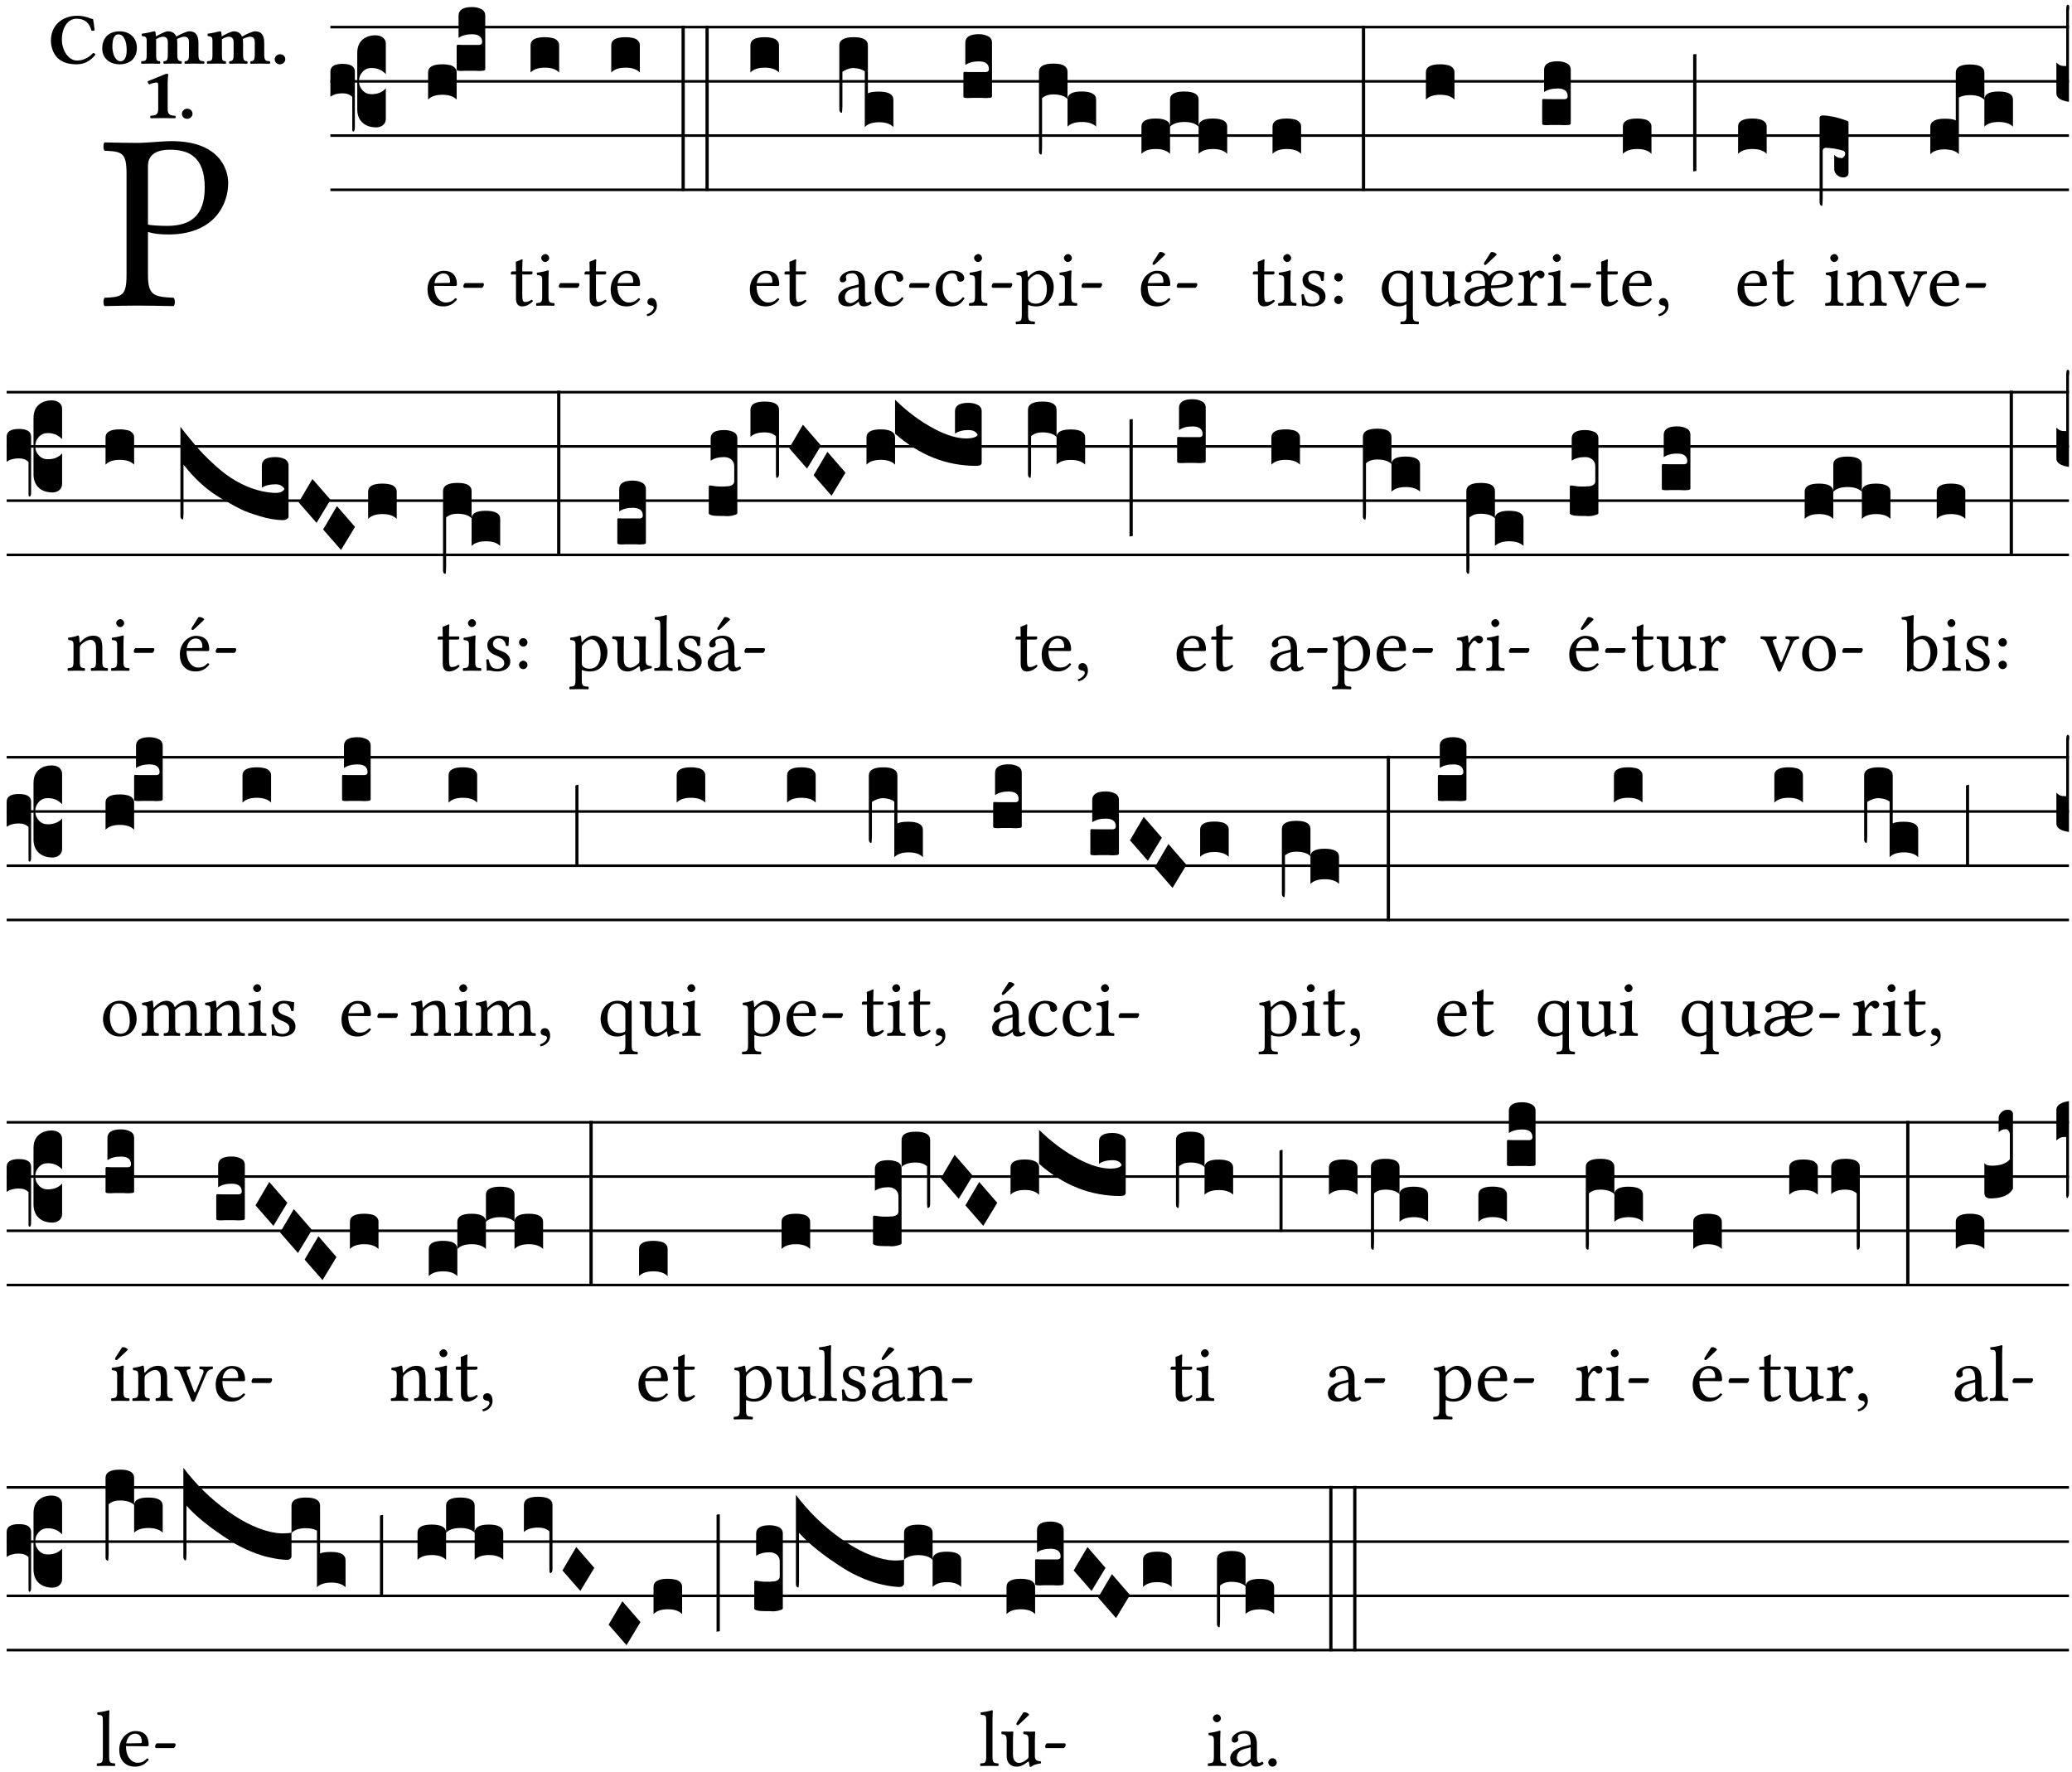 <?xml version="1.0" encoding="UTF-8" standalone="no"?>
<!DOCTYPE svg PUBLIC "-//W3C//DTD SVG 1.1//EN" "http://www.w3.org/Graphics/SVG/1.1/DTD/svg11.dtd">
<svg xmlns="http://www.w3.org/2000/svg" xmlns:xlink="http://www.w3.org/1999/xlink" version="1.1" width="311pt" height="266pt" viewBox="0 0 311 266">
<g enable-background="new">
<clipPath id="cp0">
<path transform="matrix(1,0,0,-1,-71,5598)" d="M 0 0 L 453.543 0 L 453.543 5669.291 L 0 5669.291 Z "/>
</clipPath>
<g clip-path="url(#cp0)">
<symbol id="font_1_31">
<path d="M .178 .556 C .178 .585 .193 .62 .265 .62 C .334 .62 .403 .597 .403 .47 C .403 .362 .351 .318 .254 .318 C .229 .318 .189 .32 .178 .323 L .178 .556 M .093 .525 L .093 .124 C .093 .041 .076 .036 .006 .033 C 0 .027 0 .006 .006 0 C .051 .001 .1 .002 .136 .002 C .171 .002 .23 .001 .28 0 C .286 .006 .286 .027 .28 .033 C .202 .037 .178 .041 .178 .124 L .178 .294 C .2 .287 .224 .284 .259 .284 C .441 .284 .496 .403 .496 .488 C .496 .547 .457 .654 .272 .654 C .233 .654 .175 .647 .135 .647 C .098 .647 .046 .648 .006 .649 C 0 .643 0 .622 .006 .616 C .076 .613 .093 .608 .093 .525 Z "/>
</symbol>
<use xlink:href="#font_1_31" transform="matrix(37.858,0,0,-37.858,15.472,45.943)"/>
<symbol id="font_2_24">
<path d="M .36 0 C .457 0 .546 .046 .614 .135 C .609 .144 .592 .156 .581 .156 C .51 .078 .429 .052 .359 .052 C .243 .052 .151 .188 .151 .344 C .151 .499 .231 .627 .35 .627 C .488 .627 .533 .549 .559 .463 C .571 .459 .59 .462 .602 .468 C .597 .52 .589 .568 .58 .623 C .529 .628 .484 .668 .361 .668 C .165 .668 0 .545 0 .325 C 0 .231 .04 .12 .121 .063 C .185 .017 .263 0 .36 0 Z "/>
</symbol>
<symbol id="font_2_50">
<path d="M .223 .412 C .291 .412 .337 .331 .337 .194 C .337 .073 .29 .042 .254 .042 C .172 .042 .14 .165 .14 .239 C .14 .331 .156 .412 .223 .412 M 0 .217 C 0 .086 .103 0 .238 0 C .308 0 .367 .02 .409 .057 C .459 .102 .477 .17 .477 .226 C .477 .356 .387 .454 .239 .454 C .156 .454 .094 .425 .054 .38 C .016 .336 0 .276 0 .217 Z "/>
</symbol>
<symbol id="font_2_4e">
<path d="M .208 .124 L .208 .323 C .208 .328 .207 .333 .207 .337 C .246 .361 .282 .372 .299 .372 C .339 .372 .369 .354 .369 .297 L .369 .13 C .369 .046 .353 .037 .312 .034 C .306 .028 .306 .006 .312 0 C .354 .001 .386 .002 .434 .002 C .482 .002 .513 .001 .556 0 C .562 .006 .562 .028 .556 .034 C .516 .037 .499 .046 .499 .13 L .499 .286 C .499 .31 .497 .33 .495 .34 C .533 .36 .575 .372 .592 .372 C .632 .372 .66 .354 .66 .297 L .66 .13 C .66 .046 .644 .037 .603 .034 C .597 .028 .597 .006 .603 0 C .645 .001 .677 .002 .725 .002 C .78 .002 .824 .001 .867 0 C .873 .006 .873 .028 .867 .034 C .806 .037 .79 .046 .79 .13 L .79 .286 C .79 .396 .75 .446 .664 .446 C .627 .446 .542 .406 .484 .373 C .469 .417 .429 .446 .371 .446 C .335 .446 .262 .408 .205 .376 C .203 .405 .2 .429 .2 .429 C .199 .441 .191 .446 .177 .446 C .14 .436 .08 .422 .011 .413 C .009 .407 .011 .387 .013 .381 C .067 .375 .078 .368 .078 .311 L .078 .124 C .078 .041 .067 .039 .006 .034 C 0 .028 0 .006 .006 0 C .048 .001 .089 .002 .143 .002 C .188 .002 .217 .001 .26 0 C .266 .006 .266 .028 .26 .034 C .218 .038 .208 .041 .208 .124 Z "/>
</symbol>
<symbol id="font_2_f">
<path d="M 0 .068 C 0 .03 .032 0 .072 0 C .112 0 .146 .032 .146 .07 C .146 .109 .114 .139 .074 .139 C .034 .139 0 .107 0 .068 Z "/>
</symbol>
<symbol id="font_2_12">
<path d="M .275 .124 L .275 .485 C .275 .538 .283 .595 .283 .595 C .283 .608 .275 .612 .266 .612 C .256 .612 .239 .608 .216 .597 C .155 .569 .087 .545 0 .509 C 0 .492 .008 .476 .022 .466 C .076 .489 .112 .491 .126 .491 C .139 .491 .145 .487 .145 .437 L .145 .124 C .145 .041 .097 .037 .042 .034 C .032 .028 .032 .006 .042 0 C .042 0 .171 .002 .211 .002 C .251 .002 .296 .001 .378 0 C .388 .006 .388 .028 .378 .034 C .323 .037 .275 .041 .275 .124 Z "/>
</symbol>
<use xlink:href="#font_2_24" transform="matrix(10.909,0,0,-10.909,7.64,9.653)"/>
<use xlink:href="#font_2_50" transform="matrix(10.909,0,0,-10.909,15.341,9.653)"/>
<use xlink:href="#font_2_4e" transform="matrix(10.909,0,0,-10.909,21.167,9.566)"/>
<use xlink:href="#font_2_4e" transform="matrix(10.909,0,0,-10.909,31.04,9.566)"/>
<use xlink:href="#font_2_f" transform="matrix(10.909,0,0,-10.909,41.229,9.653)"/>
<use xlink:href="#font_2_12" transform="matrix(10.909,0,0,-10.909,22.166,17.747)"/>
<use xlink:href="#font_2_f" transform="matrix(10.909,0,0,-10.909,27.304,17.834)"/>
<path transform="matrix(1,0,0,-1,49.592,4.068)" stroke-width=".388" stroke-linecap="butt" stroke-miterlimit="10" stroke-linejoin="miter" fill="none" stroke="#000000" d="M 0 0 L 260.951 0 "/>
<path transform="matrix(1,0,0,-1,49.592,12.209)" stroke-width=".388" stroke-linecap="butt" stroke-miterlimit="10" stroke-linejoin="miter" fill="none" stroke="#000000" d="M 0 0 L 260.951 0 "/>
<path transform="matrix(1,0,0,-1,49.592,20.349)" stroke-width=".388" stroke-linecap="butt" stroke-miterlimit="10" stroke-linejoin="miter" fill="none" stroke="#000000" d="M 0 0 L 260.951 0 "/>
<path transform="matrix(1,0,0,-1,49.592,28.49)" stroke-width=".388" stroke-linecap="butt" stroke-miterlimit="10" stroke-linejoin="miter" fill="none" stroke="#000000" d="M 0 0 L 260.951 0 "/>
<symbol id="font_3_37">
<path d="M .156 .13 L .156 .456 C .156 .489 .166 .515 .185 .532 C .204 .55 .231 .559 .264 .559 C .283 .558 .297 .553 .307 .544 C .317 .535 .322 .524 .322 .51 L .322 .334 L .312 .343 C .293 .36 .268 .369 .238 .369 C .218 .369 .201 .362 .187 .347 C .173 .332 .166 .314 .166 .293 C .166 .272 .173 .254 .187 .239 C .201 .224 .218 .217 .238 .217 C .269 .217 .293 .225 .312 .241 L .322 .251 L .322 .074 C .322 .058 .316 .046 .305 .037 C .294 .028 .28 .024 .264 .024 C .231 .025 .204 .034 .185 .053 C .166 .071 .156 .097 .156 .13 M .127 .011 L .127 .201 C .114 .215 .095 .222 .07 .222 C .041 .222 .017 .215 0 .202 L 0 .348 C 0 .378 .024 .393 .071 .393 C .118 .393 .142 .378 .142 .348 L .142 .025 C .142 .01 .139 .001 .134 0 C .129 0 .127 .004 .127 .011 Z "/>
</symbol>
<use xlink:href="#font_3_37" transform="matrix(25.843,0,0,-25.843,49.592,19.742)"/>
<symbol id="font_1_46">
<path d="M .087 .292 C .106 .405 .176 .414 .2 .414 C .238 .414 .283 .393 .283 .309 C .283 .3 .279 .295 .268 .295 L .087 .292 M .349 .103 C .312 .065 .283 .049 .225 .049 C .189 .049 .147 .07 .116 .121 C .096 .154 .084 .2 .084 .258 L .35 .256 C .362 .256 .369 .262 .369 .273 C .369 .357 .339 .447 .2 .447 C .113 .447 0 .364 0 .212 C 0 .156 .014 .102 .047 .064 C .081 .024 .128 0 .2 0 C .276 0 .33 .035 .37 .087 C .367 .097 .361 .102 .349 .103 Z "/>
</symbol>
<symbol id="font_1_e">
<path d="M .231 0 C .244 0 .258 .028 .258 .04 C .258 .05 .254 .06 .244 .06 L .025 .06 C .013 .06 0 .037 0 .019 C 0 .009 .006 0 .015 0 L .231 0 Z "/>
</symbol>
<use xlink:href="#font_1_46" transform="matrix(11.955,0,0,-11.955,64.169,45.987)"/>
<use xlink:href="#font_1_e" transform="matrix(11.955,0,0,-11.955,69.549,43.201)"/>
<symbol id="font_3_40">
<path d="M .082 .205 C .101 .205 .116 .203 .128 .2 C .141 .197 .15 .191 .156 .184 C .163 .177 .166 .169 .166 .158 L .166 0 C .148 .019 .12 .028 .083 .028 C .046 .028 .018 .019 0 0 L 0 .158 C 0 .189 .027 .205 .082 .205 Z "/>
</symbol>
<symbol id="font_3_104">
<path d="M .131 0 C .126 0 .118 0 .107 .001 C .096 .001 .087 .001 .078 .001 C .07 .001 .06 .001 .049 .001 C .038 0 .031 0 .028 0 C .016 0 .008 .001 .005 .002 C .002 .003 0 .005 0 .009 L 0 .143 C 0 .149 .002 .152 .006 .152 L .01 .152 C .015 .151 .036 .151 .075 .151 L .109 .151 C .12 .151 .128 .151 .132 .151 C .137 .152 .14 .153 .143 .155 C .146 .158 .148 .162 .148 .168 C .148 .198 .128 .213 .089 .213 C .057 .213 .031 .206 .011 .192 L .011 .321 C .011 .354 .037 .371 .089 .371 C .11 .371 .128 .367 .143 .359 C .158 .352 .166 .339 .166 .321 L .166 .01 C .166 .008 .165 .006 .164 .005 C .163 .004 .161 .003 .158 .002 C .155 .001 .151 .001 .146 .001 C .142 0 .137 0 .131 0 Z "/>
</symbol>
<use xlink:href="#font_3_40" transform="matrix(25.843,0,0,-25.843,64.254,14.948)"/>
<use xlink:href="#font_3_104" transform="matrix(25.843,0,0,-25.843,68.544,10.646)"/>
<symbol id="font_1_55">
<path d="M .018 .439 C .004 .439 0 .427 0 .419 L 0 .406 C 0 .401 .001 .4 .005 .4 L .064 .4 L .064 .099 C .064 .028 .095 0 .141 0 C .187 0 .237 .022 .276 .066 C .274 .076 .268 .082 .258 .083 C .232 .063 .202 .055 .176 .055 C .149 .055 .143 .085 .143 .147 L .143 .4 L .247 .4 C .257 .4 .271 .404 .271 .413 L .271 .433 C .271 .437 .268 .439 .263 .439 L .143 .439 L .143 .478 C .143 .543 .147 .583 .147 .583 C .147 .589 .144 .591 .139 .591 C .134 .591 .126 .587 .117 .582 C .105 .576 .095 .572 .083 .568 C .071 .565 .061 .561 .061 .555 C .061 .543 .064 .55 .064 .439 L .018 .439 Z "/>
</symbol>
<symbol id="font_1_4a">
<path d="M .066 .601 C .066 .575 .09 .549 .114 .549 C .142 .549 .166 .575 .166 .597 C .166 .621 .145 .649 .118 .649 C .094 .649 .066 .625 .066 .601 M .157 .124 L .157 .323 C .157 .373 .161 .437 .161 .437 C .161 .441 .156 .444 .148 .444 C .119 .433 .08 .424 .011 .415 C .009 .409 .011 .393 .013 .387 C .067 .381 .078 .376 .078 .319 L .078 .124 C .078 .041 .067 .038 .006 .033 C 0 .027 0 .006 .006 0 C .039 .001 .078 .002 .118 .002 C .158 .002 .196 .001 .229 0 C .235 .006 .235 .027 .229 .033 C .168 .037 .157 .041 .157 .124 Z "/>
</symbol>
<use xlink:href="#font_1_55" transform="matrix(11.955,0,0,-11.955,76.683,45.987)"/>
<use xlink:href="#font_1_4a" transform="matrix(11.955,0,0,-11.955,80.449,45.891)"/>
<use xlink:href="#font_1_e" transform="matrix(11.955,0,0,-11.955,83.88,43.201)"/>
<use xlink:href="#font_3_40" transform="matrix(25.843,0,0,-25.843,79.637,10.879)"/>
<symbol id="font_1_d">
<path d="M .061 .228 C .03 .228 .008 .207 .008 .179 C .008 .147 .034 .138 .052 .135 C .071 .133 .088 .127 .088 .104 C .088 .083 .052 .037 0 .024 C 0 .014 .002 .007 .009 0 C .069 .011 .127 .059 .127 .129 C .127 .189 .101 .228 .061 .228 Z "/>
</symbol>
<use xlink:href="#font_1_55" transform="matrix(11.955,0,0,-11.955,87.742,45.987)"/>
<use xlink:href="#font_1_46" transform="matrix(11.955,0,0,-11.955,91.663,45.987)"/>
<use xlink:href="#font_1_d" transform="matrix(11.955,0,0,-11.955,97.079,47.457)"/>
<symbol id="font_3_26">
<path d="M 0 .96 L .019 .96 L .019 0 L 0 0 L 0 .96 Z "/>
</symbol>
<use xlink:href="#font_3_40" transform="matrix(25.843,0,0,-25.843,91.748,10.879)"/>
<use xlink:href="#font_3_26" transform="matrix(25.843,0,0,-25.843,102.294,28.658)"/>
<use xlink:href="#font_3_26" transform="matrix(25.843,0,0,-25.843,105.886,28.658)"/>
<use xlink:href="#font_1_46" transform="matrix(11.955,0,0,-11.955,112.55,45.987)"/>
<use xlink:href="#font_1_55" transform="matrix(11.955,0,0,-11.955,117.751,45.987)"/>
<use xlink:href="#font_3_40" transform="matrix(25.843,0,0,-25.843,112.635,10.879)"/>
<symbol id="font_1_42">
<path d="M .257 .243 L .257 .111 C .257 .098 .251 .091 .243 .085 C .217 .064 .183 .041 .155 .041 C .105 .041 .083 .081 .083 .112 C .083 .157 .104 .203 .178 .222 L .257 .243 M .257 .058 C .263 .027 .273 0 .324 0 C .362 0 .398 .017 .419 .037 C .417 .049 .413 .057 .402 .064 C .394 .057 .377 .048 .365 .048 C .336 .048 .335 .087 .335 .133 L .335 .28 C .335 .422 .257 .449 .184 .449 C .102 .449 .019 .395 .019 .338 C .019 .314 .031 .302 .054 .302 C .083 .302 .101 .323 .101 .336 C .101 .343 .1 .35 .098 .354 C .097 .357 .096 .363 .096 .374 C .096 .405 .138 .416 .176 .416 C .21 .416 .257 .399 .257 .286 C .257 .279 .254 .275 .251 .274 L .165 .253 C .069 .229 0 .176 0 .108 C 0 .026 .056 0 .126 0 C .16 0 .191 .008 .235 .042 L .255 .058 L .257 .058 Z "/>
</symbol>
<symbol id="font_1_44">
<path d="M .361 .101 C .357 .11 .349 .114 .34 .115 C .306 .071 .263 .049 .22 .049 C .147 .049 .086 .123 .086 .24 C .086 .35 .134 .416 .2 .416 C .259 .416 .267 .381 .271 .346 C .274 .319 .288 .31 .309 .31 C .33 .31 .358 .323 .358 .354 C .358 .409 .301 .449 .205 .449 C .106 .449 0 .36 0 .218 C 0 .089 .072 0 .198 0 C .258 0 .311 .019 .361 .101 Z "/>
</symbol>
<use xlink:href="#font_1_42" transform="matrix(11.955,0,0,-11.955,125.822,45.987)"/>
<use xlink:href="#font_1_44" transform="matrix(11.955,0,0,-11.955,131.298,45.987)"/>
<use xlink:href="#font_1_e" transform="matrix(11.955,0,0,-11.955,136.451,43.201)"/>
<symbol id="font_3_1af">
<path d="M 0 .104 L 0 .474 C 0 .506 .028 .522 .084 .522 C .139 .522 .166 .506 .166 .474 L .166 .196 C .179 .203 .2 .206 .23 .206 C .286 .206 .314 .19 .314 .158 L .314 0 C .296 .019 .268 .028 .231 .028 C .194 .028 .166 .019 .148 0 L .148 .323 C .144 .326 .14 .329 .135 .331 C .13 .333 .125 .335 .12 .337 C .115 .338 .109 .34 .102 .341 C .096 .342 .09 .342 .083 .343 C .071 .343 .058 .34 .045 .335 C .032 .33 .023 .325 .018 .321 L .018 .13 C .018 .118 .018 .109 .017 .103 C .017 .097 .017 .093 .016 .09 C .016 .087 .016 .085 .015 .084 C .014 .083 .013 .083 .011 .083 C .008 .084 .005 .086 .003 .09 C .001 .093 0 .098 0 .104 Z "/>
</symbol>
<use xlink:href="#font_3_1af" transform="matrix(25.843,0,0,-25.843,125.979,19.071)"/>
<use xlink:href="#font_1_44" transform="matrix(11.955,0,0,-11.955,140.455,45.987)"/>
<use xlink:href="#font_1_4a" transform="matrix(11.955,0,0,-11.955,145.417,45.891)"/>
<use xlink:href="#font_1_e" transform="matrix(11.955,0,0,-11.955,148.848,43.201)"/>
<use xlink:href="#font_3_104" transform="matrix(25.843,0,0,-25.843,144.605,14.716)"/>
<symbol id="font_1_51">
<path d="M .173 .565 C .199 .597 .244 .627 .274 .627 C .338 .627 .393 .555 .393 .442 C .393 .36 .364 .258 .252 .258 C .234 .258 .199 .263 .181 .279 C .16 .297 .157 .302 .157 .339 L .157 .521 C .157 .542 .161 .55 .173 .565 M .154 .602 C .152 .632 .15 .657 .146 .668 C .143 .672 .142 .676 .134 .676 C .106 .665 .08 .656 .011 .647 C .009 .641 .011 .625 .013 .619 C .067 .614 .078 .609 .078 .551 L .078 .124 C .078 .041 .067 .036 .006 .033 C 0 .027 0 .006 .006 0 C .041 .001 .078 .002 .118 .002 C .158 .002 .206 .001 .239 0 C .245 .006 .245 .027 .239 .033 C .168 .037 .157 .041 .157 .124 L .157 .232 C .157 .245 .16 .243 .171 .239 C .195 .229 .226 .224 .258 .224 C .314 .224 .364 .241 .405 .28 C .452 .326 .479 .388 .479 .469 C .479 .575 .404 .673 .302 .673 C .255 .673 .204 .642 .165 .598 C .159 .591 .154 .592 .154 .602 Z "/>
</symbol>
<use xlink:href="#font_1_51" transform="matrix(11.955,0,0,-11.955,152.435,48.665)"/>
<use xlink:href="#font_1_4a" transform="matrix(11.955,0,0,-11.955,158.903,45.891)"/>
<use xlink:href="#font_1_e" transform="matrix(11.955,0,0,-11.955,162.334,43.201)"/>
<symbol id="font_3_1b3">
<path d="M 0 .021 L 0 .48 C 0 .512 .028 .528 .084 .528 C .112 .528 .133 .524 .146 .516 C .159 .508 .166 .496 .166 .48 L .166 .326 C .17 .353 .197 .366 .248 .366 C .304 .366 .332 .35 .332 .319 L .332 .162 C .314 .18 .286 .189 .249 .189 C .212 .189 .184 .18 .166 .162 L .166 .323 C .149 .34 .121 .349 .083 .349 C .056 .349 .035 .342 .018 .327 L .018 .047 C .018 .035 .018 .026 .017 .02 C .017 .014 .017 .01 .016 .007 C .016 .004 .016 .002 .015 .001 C .014 0 .013 0 .011 0 C .008 .001 .006 .002 .004 .004 C .003 .005 .002 .008 .001 .011 C 0 .014 0 .017 0 .021 Z "/>
</symbol>
<use xlink:href="#font_3_1b3" transform="matrix(25.843,0,0,-25.843,155.945,23.192)"/>
<symbol id="font_1_a9">
<path d="M .233 .681 L .157 .562 C .149 .549 .146 .545 .146 .534 C .146 .527 .153 .521 .16 .521 C .167 .521 .175 .525 .19 .54 L .305 .649 L .302 .66 C .279 .682 .253 .683 .247 .683 C .242 .683 .236 .682 .233 .681 M .087 .292 C .106 .405 .176 .414 .2 .414 C .238 .414 .283 .393 .283 .309 C .283 .3 .279 .295 .268 .295 L .087 .292 M .349 .103 C .312 .065 .283 .049 .225 .049 C .189 .049 .147 .07 .116 .121 C .096 .154 .084 .2 .084 .258 L .35 .256 C .362 .256 .369 .262 .369 .273 C .369 .357 .339 .447 .2 .447 C .113 .447 0 .364 0 .212 C 0 .156 .014 .102 .047 .064 C .081 .024 .128 0 .2 0 C .276 0 .33 .035 .37 .087 C .367 .097 .361 .102 .349 .103 Z "/>
</symbol>
<use xlink:href="#font_1_a9" transform="matrix(11.955,0,0,-11.955,171.243,45.987)"/>
<use xlink:href="#font_1_e" transform="matrix(11.955,0,0,-11.955,176.623,43.201)"/>
<symbol id="font_3_51e">
<path d="M 0 .158 C 0 .189 .027 .205 .082 .205 C .138 .205 .166 .189 .166 .158 L .166 0 C .148 .019 .12 .028 .083 .028 C .046 .028 .018 .019 0 0 L 0 .158 M .166 .315 C .166 .346 .193 .362 .248 .362 C .304 .362 .332 .346 .332 .315 L .332 .158 C .314 .176 .286 .185 .249 .185 C .212 .185 .184 .176 .166 .158 L .166 .315 M .332 .158 C .332 .189 .359 .205 .414 .205 C .47 .205 .498 .189 .498 .158 L .498 0 C .48 .019 .452 .028 .415 .028 C .378 .028 .35 .019 .332 0 L .332 .158 Z "/>
</symbol>
<use xlink:href="#font_3_51e" transform="matrix(25.843,0,0,-25.843,171.328,23.089)"/>
<symbol id="font_1_54">
<path d="M 0 .148 C .004 .099 .007 .052 .007 .01 C .017 .012 .027 .013 .032 .013 C .039 .013 .045 .013 .052 .011 C .079 .004 .106 0 .143 0 C .199 0 .302 .027 .302 .126 C .302 .194 .253 .234 .185 .259 C .124 .281 .085 .297 .085 .352 C .085 .393 .121 .416 .155 .416 C .177 .416 .235 .408 .248 .323 C .254 .317 .274 .318 .28 .324 C .283 .36 .285 .397 .286 .43 C .255 .435 .207 .449 .155 .449 C .081 .449 .014 .401 .014 .337 C .014 .264 .047 .233 .124 .201 C .207 .167 .226 .146 .226 .103 C .226 .054 .178 .033 .141 .033 C .102 .033 .08 .046 .07 .057 C .048 .08 .037 .124 .031 .149 C .025 .155 .006 .154 0 .148 Z "/>
</symbol>
<symbol id="font_1_1b">
<path d="M 0 .336 C 0 .307 .024 .283 .053 .283 C .082 .283 .106 .307 .106 .336 C .106 .365 .082 .389 .053 .389 C .024 .389 0 .365 0 .336 M 0 .053 C 0 .024 .024 0 .053 0 C .082 0 .106 .024 .106 .053 C .106 .082 .082 .106 .053 .106 C .024 .106 0 .082 0 .053 Z "/>
</symbol>
<use xlink:href="#font_1_55" transform="matrix(11.955,0,0,-11.955,188.048,45.987)"/>
<use xlink:href="#font_1_4a" transform="matrix(11.955,0,0,-11.955,191.814,45.891)"/>
<use xlink:href="#font_1_54" transform="matrix(11.955,0,0,-11.955,195.341,45.987)"/>
<use xlink:href="#font_1_1b" transform="matrix(11.955,0,0,-11.955,200.266,45.64)"/>
<use xlink:href="#font_3_40" transform="matrix(25.843,0,0,-25.843,191.002,23.089)"/>
<use xlink:href="#font_3_26" transform="matrix(25.843,0,0,-25.843,204.412,28.658)"/>
<symbol id="font_1_52">
<path d="M .287 .602 C .307 .58 .311 .565 .311 .541 L .311 .311 C .311 .293 .31 .288 .297 .281 C .273 .269 .246 .268 .231 .268 C .173 .268 .086 .31 .086 .461 C .086 .565 .128 .639 .208 .639 C .238 .639 .265 .626 .287 .602 M .311 .123 C .311 .04 .3 .036 .239 .033 C .233 .027 .233 .006 .239 0 C .274 .001 .311 .002 .351 .002 C .391 .002 .429 .001 .462 0 C .468 .006 .468 .027 .462 .033 C .401 .036 .39 .04 .39 .123 L .39 .651 C .39 .665 .386 .676 .375 .676 C .368 .676 .362 .668 .354 .657 C .341 .639 .337 .636 .325 .643 C .293 .664 .254 .673 .212 .673 C .09 .673 0 .573 0 .441 C 0 .348 .063 .224 .207 .224 C .234 .224 .266 .229 .284 .239 C .307 .253 .311 .255 .311 .234 L .311 .123 Z "/>
</symbol>
<symbol id="font_1_56">
<path d="M .197 .003 C .236 .003 .283 .023 .332 .063 C .337 .067 .346 .069 .347 .062 C .349 .036 .358 .003 .358 .003 C .366 0 .37 0 .377 .003 C .399 .021 .434 .036 .495 .043 C .501 .049 .501 .064 .495 .07 C .431 .075 .422 .094 .422 .143 L .422 .335 C .422 .365 .426 .438 .426 .438 C .426 .441 .423 .444 .418 .444 C .413 .443 .398 .442 .383 .442 C .351 .442 .315 .443 .281 .444 C .275 .438 .275 .417 .281 .411 C .33 .408 .343 .396 .343 .33 L .343 .137 C .343 .118 .341 .11 .327 .098 C .29 .066 .252 .05 .227 .05 C .197 .05 .147 .064 .147 .153 L .147 .335 C .147 .365 .151 .438 .151 .438 C .151 .441 .148 .444 .143 .444 C .138 .443 .123 .442 .108 .442 C .076 .442 .04 .443 .006 .444 C 0 .438 0 .417 .006 .411 C .054 .407 .068 .396 .068 .331 L .068 .139 C .068 .07 .098 .003 .197 .003 Z "/>
</symbol>
<use xlink:href="#font_1_52" transform="matrix(11.955,0,0,-11.955,207.398,48.665)"/>
<use xlink:href="#font_1_56" transform="matrix(11.955,0,0,-11.955,213.233,46.023)"/>
<use xlink:href="#font_3_40" transform="matrix(25.843,0,0,-25.843,214.023,14.948)"/>
<symbol id="font_1_a6">
<path d="M .226 .394 C .249 .37 .258 .339 .259 .26 C .172 .253 .106 .24 .063 .215 C .027 .194 0 .152 0 .112 C 0 .07 .014 .037 .049 .018 C .07 .005 .107 0 .143 0 C .18 0 .231 .015 .277 .062 C .288 .074 .293 .078 .301 .069 C .322 .045 .361 0 .452 0 C .518 0 .576 .039 .605 .093 C .601 .098 .593 .108 .585 .109 C .555 .074 .52 .049 .466 .049 C .391 .049 .332 .138 .332 .228 C .563 .231 .609 .268 .609 .349 C .609 .383 .565 .449 .451 .449 C .394 .449 .342 .424 .309 .379 C .272 .446 .195 .449 .171 .449 C .089 .449 .011 .405 .011 .347 C .011 .327 .02 .302 .051 .302 C .076 .302 .09 .319 .09 .335 C .09 .342 .089 .349 .087 .353 C .085 .356 .084 .363 .084 .373 C .084 .402 .122 .416 .161 .416 C .182 .416 .211 .409 .226 .394 M .259 .225 C .259 .175 .258 .142 .254 .123 C .239 .083 .187 .042 .155 .042 C .099 .042 .072 .074 .072 .117 C .072 .139 .084 .161 .109 .179 C .139 .202 .189 .219 .259 .225 M .333 .263 C .341 .348 .382 .416 .45 .416 C .498 .416 .533 .378 .533 .346 C .533 .285 .486 .265 .333 .263 Z "/>
</symbol>
<symbol id="font_1_2c1">
<path d="M .087 .16 L .011 .041 C .003 .028 0 .024 0 .013 C 0 .006 .007 0 .014 0 C .021 0 .029 .004 .044 .019 L .159 .128 L .156 .139 C .133 .161 .107 .162 .101 .162 C .096 .162 .09 .161 .087 .16 Z "/>
</symbol>
<symbol id="font_1_53">
<path d="M .156 .36 C .154 .4 .152 .425 .148 .436 C .145 .44 .144 .444 .136 .444 C .108 .433 .082 .424 .013 .415 C .011 .409 .013 .393 .015 .387 C .069 .382 .08 .377 .08 .319 L .08 .124 C .08 .041 .068 .037 .006 .033 C 0 .027 0 .006 .006 0 C .041 .001 .08 .002 .12 .002 C .16 .002 .206 .001 .241 0 C .247 .006 .247 .027 .241 .033 C .171 .038 .159 .041 .159 .124 L .159 .263 C .159 .289 .171 .312 .183 .33 C .194 .346 .217 .379 .229 .379 C .238 .379 .247 .376 .254 .366 C .262 .356 .273 .343 .291 .343 C .315 .343 .338 .368 .338 .393 C .338 .412 .32 .441 .278 .441 C .231 .441 .19 .397 .167 .358 C .161 .347 .156 .355 .156 .36 Z "/>
</symbol>
<use xlink:href="#font_1_a6" transform="matrix(11.955,0,0,-11.955,219.808,45.987)"/>
<use xlink:href="#font_1_2c1" transform="matrix(11.955,0,0,-11.955,222.737,39.769)"/>
<use xlink:href="#font_1_53" transform="matrix(11.955,0,0,-11.955,227.794,45.891)"/>
<use xlink:href="#font_1_4a" transform="matrix(11.955,0,0,-11.955,232.289,45.891)"/>
<use xlink:href="#font_1_e" transform="matrix(11.955,0,0,-11.955,235.72,43.201)"/>
<use xlink:href="#font_3_104" transform="matrix(25.843,0,0,-25.843,231.477,18.786)"/>
<use xlink:href="#font_1_55" transform="matrix(11.955,0,0,-11.955,239.582,45.987)"/>
<use xlink:href="#font_1_46" transform="matrix(11.955,0,0,-11.955,243.503,45.987)"/>
<use xlink:href="#font_1_d" transform="matrix(11.955,0,0,-11.955,248.919,47.457)"/>
<symbol id="font_3_34">
<path d="M .019 .682 L .019 .003 C .009 .002 .003 .001 0 0 L 0 .679 C .003 .681 .01 .682 .019 .682 Z "/>
</symbol>
<use xlink:href="#font_3_40" transform="matrix(25.843,0,0,-25.843,243.588,23.089)"/>
<use xlink:href="#font_3_34" transform="matrix(25.843,0,0,-25.843,254.135,25.737)"/>
<use xlink:href="#font_1_46" transform="matrix(11.955,0,0,-11.955,260.798,45.987)"/>
<use xlink:href="#font_1_55" transform="matrix(11.955,0,0,-11.955,265.999,45.987)"/>
<use xlink:href="#font_3_40" transform="matrix(25.843,0,0,-25.843,260.883,23.089)"/>
<use xlink:href="#font_1_4a" transform="matrix(11.955,0,0,-11.955,273.927,45.891)"/>
<symbol id="font_3_1e3">
<path d="M 0 .021 L 0 .512 C .001 .521 .007 .525 .02 .525 C .056 .524 .101 .515 .154 .496 C .163 .493 .168 .49 .168 .485 L .168 .19 C .168 .186 .167 .183 .166 .18 C .165 .177 .163 .174 .16 .172 C .157 .17 .154 .168 .15 .167 C .147 .166 .143 .165 .138 .165 C .123 .165 .111 .17 .1 .18 C .09 .19 .085 .201 .085 .214 L .085 .296 C .095 .284 .109 .278 .128 .277 C .133 .277 .137 .28 .141 .285 C .146 .29 .148 .296 .149 .303 C .148 .312 .144 .317 .138 .32 C .126 .324 .109 .328 .087 .332 C .065 .335 .048 .337 .035 .337 C .032 .337 .028 .336 .024 .333 C .021 .33 .019 .326 .018 .322 L .018 .047 C .018 .036 .018 .027 .017 .021 C .017 .015 .017 .01 .016 .007 C .016 .004 .016 .002 .015 .001 C .014 0 .013 0 .011 0 C .008 .001 .005 .004 .003 .007 C .001 .01 0 .015 0 .021 Z "/>
</symbol>
<use xlink:href="#font_3_1e3" transform="matrix(25.843,0,0,-25.843,273.115,30.893)"/>
<symbol id="font_1_4f">
<path d="M .164 .36 C .157 .353 .152 .35 .152 .36 C .151 .387 .148 .425 .144 .436 C .141 .44 .14 .444 .132 .444 C .104 .433 .078 .424 .009 .415 C .007 .409 .009 .393 .011 .387 C .065 .382 .076 .377 .076 .319 L .076 .124 C .076 .042 .066 .038 .006 .033 C 0 .027 0 .006 .006 0 C .036 .001 .076 .002 .116 .002 C .156 .002 .186 .001 .216 0 C .222 .006 .222 .027 .216 .033 C .165 .038 .155 .042 .155 .124 L .155 .288 C .155 .309 .164 .321 .172 .33 C .21 .367 .255 .389 .294 .389 C .314 .389 .335 .376 .347 .353 C .357 .333 .359 .306 .359 .276 L .359 .124 C .359 .042 .349 .038 .297 .033 C .292 .027 .292 .006 .297 0 C .327 .001 .359 .002 .399 .002 C .439 .002 .475 .001 .505 0 C .51 .006 .51 .027 .505 .033 C .449 .038 .438 .042 .438 .124 L .438 .273 C .438 .328 .434 .376 .411 .407 C .394 .429 .363 .441 .328 .441 C .279 .441 .223 .428 .164 .36 Z "/>
</symbol>
<symbol id="font_1_57">
<path d="M .32 .41 C .374 .406 .379 .393 .358 .343 L .278 .147 C .261 .107 .256 .108 .241 .15 L .168 .343 C .151 .391 .146 .403 .2 .41 C .206 .416 .206 .437 .2 .443 C .167 .442 .132 .441 .099 .441 C .066 .441 .036 .442 .006 .443 C 0 .437 0 .416 .006 .41 C .059 .403 .066 .387 .086 .337 L .214 .021 C .22 .006 .226 0 .239 0 C .249 0 .255 .006 .263 .023 L .396 .336 C .415 .379 .426 .405 .482 .41 C .488 .416 .488 .437 .482 .443 C .462 .442 .438 .441 .412 .441 C .379 .441 .345 .442 .32 .443 C .314 .437 .314 .416 .32 .41 Z "/>
</symbol>
<use xlink:href="#font_1_4f" transform="matrix(11.955,0,0,-11.955,277.119,45.891)"/>
<use xlink:href="#font_1_57" transform="matrix(11.955,0,0,-11.955,283.42,46.011)"/>
<use xlink:href="#font_1_46" transform="matrix(11.955,0,0,-11.955,289.648,45.987)"/>
<use xlink:href="#font_1_e" transform="matrix(11.955,0,0,-11.955,295.028,43.201)"/>
<symbol id="font_3_523">
<path d="M 0 .158 C 0 .19 .028 .206 .084 .206 C .114 .206 .135 .203 .148 .196 L .148 .473 C .148 .505 .175 .521 .23 .521 C .286 .521 .314 .505 .314 .473 L .314 .317 C .314 .348 .341 .364 .396 .364 C .452 .364 .48 .348 .48 .317 L .48 .16 C .462 .178 .434 .187 .397 .187 C .36 .187 .332 .178 .314 .16 L .314 .316 C .296 .334 .268 .343 .231 .343 C .204 .343 .183 .338 .166 .329 L .166 0 C .163 .003 .16 .005 .157 .008 C .154 .01 .151 .012 .148 .014 C .145 .015 .141 .017 .137 .019 C .134 .02 .13 .022 .126 .023 C .122 .024 .118 .024 .113 .025 C .108 .026 .103 .026 .098 .027 C .093 .028 .088 .028 .083 .028 C .046 .028 .018 .019 0 0 L 0 .158 Z "/>
</symbol>
<symbol id="font_3_14">
<path d="M 0 .049 L 0 .228 C .006 .223 .011 .218 .016 .215 C .021 .212 .027 .21 .033 .209 C .04 .208 .048 .208 .057 .208 L .057 .535 C .057 .554 .06 .564 .065 .564 L .066 .564 C .072 .564 .075 .559 .075 .548 C .075 .543 .074 .537 .073 .53 L .073 0 C .024 .007 0 .024 0 .049 Z "/>
</symbol>
<use xlink:href="#font_3_523" transform="matrix(25.843,0,0,-25.843,289.733,23.14)"/>
<use xlink:href="#font_3_14" transform="matrix(25.843,0,0,-25.843,308.657,15.284)"/>
<path transform="matrix(1,0,0,-1,1,58.863)" stroke-width=".388" stroke-linecap="butt" stroke-miterlimit="10" stroke-linejoin="miter" fill="none" stroke="#000000" d="M 0 0 L 309.543 0 "/>
<path transform="matrix(1,0,0,-1,1,67.003)" stroke-width=".388" stroke-linecap="butt" stroke-miterlimit="10" stroke-linejoin="miter" fill="none" stroke="#000000" d="M 0 0 L 309.543 0 "/>
<path transform="matrix(1,0,0,-1,1,75.144)" stroke-width=".388" stroke-linecap="butt" stroke-miterlimit="10" stroke-linejoin="miter" fill="none" stroke="#000000" d="M 0 0 L 309.543 0 "/>
<path transform="matrix(1,0,0,-1,1,83.284)" stroke-width=".388" stroke-linecap="butt" stroke-miterlimit="10" stroke-linejoin="miter" fill="none" stroke="#000000" d="M 0 0 L 309.543 0 "/>
<use xlink:href="#font_3_37" transform="matrix(25.843,0,0,-25.843,1,74.537)"/>
<use xlink:href="#font_1_4f" transform="matrix(11.955,0,0,-11.955,10.125,100.685)"/>
<use xlink:href="#font_1_4a" transform="matrix(11.955,0,0,-11.955,16.653,100.685)"/>
<use xlink:href="#font_1_e" transform="matrix(11.955,0,0,-11.955,20.084,97.995)"/>
<use xlink:href="#font_3_40" transform="matrix(25.843,0,0,-25.843,15.841,69.742)"/>
<use xlink:href="#font_1_a9" transform="matrix(11.955,0,0,-11.955,26.995,100.781)"/>
<use xlink:href="#font_1_e" transform="matrix(11.955,0,0,-11.955,32.375,97.995)"/>
<symbol id="font_3_749">
<path d="M .553 .158 C .58 .158 .597 .166 .604 .181 C .6 .189 .593 .196 .584 .201 C .575 .206 .564 .208 .551 .208 C .519 .208 .493 .201 .473 .188 L .473 .317 C .473 .35 .499 .366 .551 .366 C .572 .366 .59 .362 .605 .355 C .62 .347 .628 .334 .628 .317 L .628 .02 C .628 .015 .625 .011 .619 .007 C .614 .002 .606 0 .597 0 C .555 0 .509 .008 .46 .023 C .411 .038 .375 .051 .351 .063 C .327 .075 .298 .091 .264 .11 C .208 .141 .161 .174 .124 .208 C .087 .241 .052 .279 .018 .322 L .018 .051 C .018 .039 .018 .03 .017 .024 C .017 .018 .017 .014 .016 .011 C .016 .008 .016 .006 .015 .005 C .014 .004 .013 .004 .011 .004 C .008 .005 .005 .007 .003 .011 C .001 .014 0 .019 0 .025 L 0 .542 C .031 .501 .061 .465 .089 .432 C .117 .399 .149 .366 .186 .332 C .223 .297 .259 .268 .294 .245 C .329 .222 .368 .202 .411 .186 C .454 .17 .498 .161 .541 .158 L .553 .158 Z "/>
</symbol>
<symbol id="font_3_1a">
<path d="M 0 .119 L .08 .255 L .185 .134 L .104 0 L 0 .119 Z "/>
</symbol>
<use xlink:href="#font_3_749" transform="matrix(25.843,0,0,-25.843,27.081,78.064)"/>
<use xlink:href="#font_3_1a" transform="matrix(25.843,0,0,-25.843,44.829,78.478)"/>
<use xlink:href="#font_3_1a" transform="matrix(25.843,0,0,-25.843,48.502,82.548)"/>
<use xlink:href="#font_3_40" transform="matrix(25.843,0,0,-25.843,55.258,77.883)"/>
<use xlink:href="#font_1_55" transform="matrix(11.955,0,0,-11.955,65.688,100.781)"/>
<use xlink:href="#font_1_4a" transform="matrix(11.955,0,0,-11.955,69.454,100.685)"/>
<use xlink:href="#font_1_54" transform="matrix(11.955,0,0,-11.955,72.981,100.781)"/>
<use xlink:href="#font_1_1b" transform="matrix(11.955,0,0,-11.955,77.906,100.434)"/>
<use xlink:href="#font_3_1b3" transform="matrix(25.843,0,0,-25.843,66.497,86.127)"/>
<use xlink:href="#font_3_26" transform="matrix(25.843,0,0,-25.843,83.621,83.453)"/>
<use xlink:href="#font_1_51" transform="matrix(11.955,0,0,-11.955,85.447,103.459)"/>
<use xlink:href="#font_1_56" transform="matrix(11.955,0,0,-11.955,91.867,100.817)"/>
<use xlink:href="#font_3_104" transform="matrix(25.843,0,0,-25.843,92.657,81.721)"/>
<symbol id="font_1_4d">
<path d="M .078 .124 C .078 .041 .067 .036 .006 .033 C 0 .027 0 .006 .006 0 C .041 .001 .078 .002 .118 .002 C .158 .002 .196 .001 .229 0 C .235 .006 .235 .027 .229 .033 C .168 .036 .157 .041 .157 .124 L .157 .585 C .157 .65 .161 .69 .161 .69 C .161 .697 .157 .7 .148 .7 C .123 .69 .048 .676 .008 .673 C .006 .665 .008 .649 .014 .643 C .072 .639 .078 .636 .078 .561 L .078 .124 Z "/>
</symbol>
<symbol id="font_1_a1">
<path d="M .208 .681 L .132 .562 C .124 .549 .121 .545 .121 .534 C .121 .527 .128 .521 .135 .521 C .142 .521 .15 .525 .165 .54 L .28 .649 L .277 .66 C .254 .682 .228 .683 .222 .683 C .217 .683 .211 .682 .208 .681 M .257 .243 L .257 .111 C .257 .098 .251 .091 .243 .085 C .217 .064 .183 .041 .155 .041 C .105 .041 .083 .081 .083 .112 C .083 .157 .104 .203 .178 .222 L .257 .243 M .257 .058 C .263 .027 .273 0 .324 0 C .362 0 .398 .017 .419 .037 C .417 .049 .413 .057 .402 .064 C .394 .057 .377 .048 .365 .048 C .336 .048 .335 .087 .335 .133 L .335 .28 C .335 .422 .257 .449 .184 .449 C .102 .449 .019 .395 .019 .338 C .019 .314 .031 .302 .054 .302 C .083 .302 .101 .323 .101 .336 C .101 .343 .1 .35 .098 .354 C .097 .357 .096 .363 .096 .374 C .096 .405 .138 .416 .176 .416 C .21 .416 .257 .399 .257 .286 C .257 .279 .254 .275 .251 .274 L .165 .253 C .069 .229 0 .176 0 .108 C 0 .026 .056 0 .126 0 C .16 0 .191 .008 .235 .042 L .255 .058 L .257 .058 Z "/>
</symbol>
<use xlink:href="#font_1_4d" transform="matrix(11.955,0,0,-11.955,98.179,100.685)"/>
<use xlink:href="#font_1_54" transform="matrix(11.955,0,0,-11.955,101.706,100.781)"/>
<use xlink:href="#font_1_a1" transform="matrix(11.955,0,0,-11.955,106.225,100.781)"/>
<use xlink:href="#font_1_e" transform="matrix(11.955,0,0,-11.955,111.736,97.995)"/>
<symbol id="font_3_105">
<path d="M 0 .016 L 0 .169 C 0 .175 .002 .178 .006 .178 L .01 .178 C .031 .174 .051 .172 .069 .172 C .073 .172 .077 .172 .081 .172 C .085 .172 .089 .172 .092 .172 C .096 .173 .099 .173 .102 .173 C .117 .173 .128 .176 .136 .181 C .144 .186 .148 .193 .148 .202 L .148 .289 C .148 .299 .146 .308 .142 .315 C .138 .323 .131 .33 .122 .335 C .113 .34 .102 .343 .089 .343 C .057 .343 .031 .336 .011 .322 L .011 .451 C .011 .484 .037 .5 .089 .5 C .11 .5 .128 .496 .143 .489 C .158 .482 .166 .469 .166 .451 L .166 .017 C .166 .013 .16 .009 .147 .006 C .135 .002 .122 0 .107 0 C .104 0 .099 0 .094 .001 C .089 .001 .082 .001 .074 .001 C .052 .001 .036 .002 .027 .003 C .009 .006 0 .011 0 .016 Z "/>
</symbol>
<symbol id="font_3_f2">
<path d="M 0 .395 C 0 .411 .007 .423 .02 .431 C .034 .439 .055 .443 .083 .443 C .138 .443 .166 .427 .166 .395 L .166 .021 C .166 .009 .162 .002 .155 0 C .153 0 .152 0 .151 .001 C .15 .002 .15 .004 .149 .007 C .149 .01 .149 .014 .148 .02 C .148 .026 .148 .035 .148 .047 L .148 .242 C .131 .257 .11 .264 .083 .264 C .045 .264 .017 .255 0 .238 L 0 .395 Z "/>
</symbol>
<symbol id="font_3_cb2">
<path d="M 0 .165 C 0 .196 .027 .212 .082 .212 C .138 .212 .166 .196 .166 .165 L .166 .007 C .148 .026 .12 .035 .083 .035 C .046 .035 .018 .026 0 .007 L 0 .165 M .592 .208 C .56 .208 .534 .201 .514 .187 L .514 .317 C .514 .35 .54 .366 .592 .366 C .613 .366 .631 .362 .646 .354 C .661 .347 .669 .334 .669 .317 L .669 .019 C .669 .006 .659 0 .638 0 C .465 0 .307 .062 .166 .187 L .166 .384 C .239 .313 .315 .256 .396 .214 C .466 .177 .528 .159 .582 .159 C .617 .16 .639 .167 .646 .18 C .637 .199 .619 .208 .592 .208 Z "/>
</symbol>
<use xlink:href="#font_3_105" transform="matrix(25.843,0,0,-25.843,106.381,77.47)"/>
<use xlink:href="#font_3_f2" transform="matrix(25.843,0,0,-25.843,112.64,71.72)"/>
<use xlink:href="#font_3_1a" transform="matrix(25.843,0,0,-25.843,118.45,70.337)"/>
<use xlink:href="#font_3_1a" transform="matrix(25.843,0,0,-25.843,122.123,74.408)"/>
<use xlink:href="#font_3_cb2" transform="matrix(25.843,0,0,-25.843,130.057,69.923)"/>
<use xlink:href="#font_1_55" transform="matrix(11.955,0,0,-11.955,152.435,100.781)"/>
<use xlink:href="#font_1_46" transform="matrix(11.955,0,0,-11.955,156.356,100.781)"/>
<use xlink:href="#font_1_d" transform="matrix(11.955,0,0,-11.955,161.772,102.251)"/>
<symbol id="font_3_1ae">
<path d="M 0 .021 L 0 .395 C 0 .427 .028 .443 .084 .443 C .112 .443 .133 .439 .146 .431 C .159 .423 .166 .411 .166 .395 L .166 .241 C .17 .268 .197 .281 .248 .281 C .304 .281 .332 .265 .332 .234 L .332 .077 C .314 .095 .286 .104 .249 .104 C .212 .104 .184 .095 .166 .077 L .166 .238 C .149 .255 .121 .264 .083 .264 C .056 .264 .035 .257 .018 .242 L .018 .047 C .018 .035 .018 .026 .017 .02 C .017 .014 .017 .01 .016 .007 C .016 .004 .016 .002 .015 .001 C .014 0 .013 0 .011 0 C .008 .001 .005 .003 .003 .007 C .001 .01 0 .015 0 .021 Z "/>
</symbol>
<use xlink:href="#font_3_1ae" transform="matrix(25.843,0,0,-25.843,154.296,71.72)"/>
<use xlink:href="#font_3_34" transform="matrix(25.843,0,0,-25.843,169.534,80.532)"/>
<use xlink:href="#font_1_46" transform="matrix(11.955,0,0,-11.955,176.598,100.781)"/>
<use xlink:href="#font_1_55" transform="matrix(11.955,0,0,-11.955,181.799,100.781)"/>
<use xlink:href="#font_3_104" transform="matrix(25.843,0,0,-25.843,176.683,69.51)"/>
<use xlink:href="#font_1_42" transform="matrix(11.955,0,0,-11.955,190.673,100.781)"/>
<use xlink:href="#font_1_e" transform="matrix(11.955,0,0,-11.955,196.185,97.995)"/>
<use xlink:href="#font_3_40" transform="matrix(25.843,0,0,-25.843,190.829,69.742)"/>
<use xlink:href="#font_1_51" transform="matrix(11.955,0,0,-11.955,199.917,103.459)"/>
<use xlink:href="#font_1_46" transform="matrix(11.955,0,0,-11.955,206.624,100.781)"/>
<use xlink:href="#font_1_e" transform="matrix(11.955,0,0,-11.955,212.004,97.995)"/>
<use xlink:href="#font_3_1b3" transform="matrix(25.843,0,0,-25.843,204.564,77.986)"/>
<use xlink:href="#font_1_53" transform="matrix(11.955,0,0,-11.955,218.555,100.685)"/>
<use xlink:href="#font_1_4a" transform="matrix(11.955,0,0,-11.955,223.05,100.685)"/>
<use xlink:href="#font_1_e" transform="matrix(11.955,0,0,-11.955,226.481,97.995)"/>
<use xlink:href="#font_3_1b3" transform="matrix(25.843,0,0,-25.843,220.093,86.127)"/>
<use xlink:href="#font_1_a9" transform="matrix(11.955,0,0,-11.955,235.538,100.781)"/>
<use xlink:href="#font_1_e" transform="matrix(11.955,0,0,-11.955,240.918,97.995)"/>
<use xlink:href="#font_3_105" transform="matrix(25.843,0,0,-25.843,235.623,77.47)"/>
<use xlink:href="#font_1_55" transform="matrix(11.955,0,0,-11.955,244.926,100.781)"/>
<use xlink:href="#font_1_56" transform="matrix(11.955,0,0,-11.955,248.644,100.817)"/>
<use xlink:href="#font_1_53" transform="matrix(11.955,0,0,-11.955,254.992,100.685)"/>
<use xlink:href="#font_3_104" transform="matrix(25.843,0,0,-25.843,249.434,73.581)"/>
<symbol id="font_1_50">
<path d="M 0 .215 C 0 .113 .068 0 .21 0 C .274 0 .322 .022 .356 .056 C .401 .099 .422 .162 .422 .224 C .422 .328 .365 .449 .212 .449 C .146 .449 .091 .422 .055 .379 C .019 .336 0 .278 0 .215 M .197 .414 C .283 .414 .336 .336 .336 .192 C .336 .066 .271 .035 .224 .035 C .12 .035 .086 .161 .086 .238 C .086 .325 .107 .414 .197 .414 Z "/>
</symbol>
<use xlink:href="#font_1_57" transform="matrix(11.955,0,0,-11.955,264.225,100.805)"/>
<use xlink:href="#font_1_50" transform="matrix(11.955,0,0,-11.955,270.501,100.781)"/>
<use xlink:href="#font_1_e" transform="matrix(11.955,0,0,-11.955,276.515,97.995)"/>
<use xlink:href="#font_3_51e" transform="matrix(25.843,0,0,-25.843,270.879,77.883)"/>
<symbol id="font_1_43">
<path d="M .168 .375 C .194 .398 .224 .407 .253 .407 C .314 .407 .364 .333 .364 .236 C .364 .122 .318 .036 .223 .036 C .192 .036 .171 .058 .151 .083 L .151 .333 C .151 .354 .155 .363 .168 .375 M .161 .406 C .154 .4 .151 .402 .151 .411 L .151 .595 C .151 .66 .155 .7 .155 .7 C .155 .707 .151 .71 .142 .71 C .117 .7 .042 .686 .002 .683 C 0 .675 .002 .659 .008 .653 C .06 .65 .072 .655 .072 .571 L .072 .083 C .072 .044 .071 .026 .068 .012 C .073 .004 .078 0 .09 0 C .096 .005 .106 .015 .113 .024 C .124 .036 .13 .036 .141 .026 C .163 .007 .193 .002 .229 .002 C .331 .002 .45 .095 .45 .254 C .45 .376 .36 .451 .273 .451 C .23 .451 .192 .434 .161 .406 Z "/>
</symbol>
<use xlink:href="#font_1_43" transform="matrix(11.955,0,0,-11.955,285.401,100.805)"/>
<use xlink:href="#font_1_4a" transform="matrix(11.955,0,0,-11.955,291.51,100.685)"/>
<use xlink:href="#font_1_54" transform="matrix(11.955,0,0,-11.955,295.037,100.781)"/>
<use xlink:href="#font_1_1b" transform="matrix(11.955,0,0,-11.955,299.962,100.434)"/>
<use xlink:href="#font_3_40" transform="matrix(25.843,0,0,-25.843,290.698,77.883)"/>
<use xlink:href="#font_3_26" transform="matrix(25.843,0,0,-25.843,301.646,83.453)"/>
<use xlink:href="#font_3_14" transform="matrix(25.843,0,0,-25.843,308.657,70.078)"/>
<path transform="matrix(1,0,0,-1,1,113.657)" stroke-width=".388" stroke-linecap="butt" stroke-miterlimit="10" stroke-linejoin="miter" fill="none" stroke="#000000" d="M 0 0 L 309.543 0 "/>
<path transform="matrix(1,0,0,-1,1,121.798)" stroke-width=".388" stroke-linecap="butt" stroke-miterlimit="10" stroke-linejoin="miter" fill="none" stroke="#000000" d="M 0 0 L 309.543 0 "/>
<path transform="matrix(1,0,0,-1,1,129.938)" stroke-width=".388" stroke-linecap="butt" stroke-miterlimit="10" stroke-linejoin="miter" fill="none" stroke="#000000" d="M 0 0 L 309.543 0 "/>
<path transform="matrix(1,0,0,-1,1,138.079)" stroke-width=".388" stroke-linecap="butt" stroke-miterlimit="10" stroke-linejoin="miter" fill="none" stroke="#000000" d="M 0 0 L 309.543 0 "/>
<use xlink:href="#font_3_37" transform="matrix(25.843,0,0,-25.843,1,129.331)"/>
<use xlink:href="#font_1_50" transform="matrix(11.955,0,0,-11.955,15.463,155.576)"/>
<use xlink:href="#font_3_40" transform="matrix(25.843,0,0,-25.843,15.841,124.537)"/>
<use xlink:href="#font_3_104" transform="matrix(25.843,0,0,-25.843,20.131,120.235)"/>
<symbol id="font_1_4e">
<path d="M .15 .36 C .148 .389 .146 .425 .142 .436 C .139 .44 .138 .444 .13 .444 C .102 .433 .076 .424 .007 .415 C .005 .409 .007 .393 .009 .387 C .063 .382 .074 .377 .074 .319 L .074 .124 C .074 .042 .061 .037 .006 .033 C 0 .027 0 .006 .006 0 C .036 .001 .074 .002 .114 .002 C .154 .002 .184 .001 .214 0 C .22 .006 .22 .027 .214 .033 C .164 .038 .153 .042 .153 .124 L .153 .288 C .153 .309 .162 .321 .17 .33 C .209 .368 .247 .389 .278 .389 C .316 .389 .344 .365 .344 .298 L .344 .124 C .344 .042 .336 .037 .282 .033 C .277 .027 .277 .006 .282 0 C .307 .001 .344 .002 .384 .002 C .424 .002 .457 .001 .482 0 C .487 .006 .487 .027 .482 .033 C .432 .037 .423 .042 .423 .124 L .423 .283 C .423 .297 .423 .311 .422 .323 C .47 .376 .515 .389 .554 .389 C .592 .389 .614 .367 .614 .3 L .614 .124 C .614 .042 .604 .037 .552 .033 C .547 .027 .547 .006 .552 0 C .577 .001 .614 .002 .654 .002 C .694 .002 .729 .001 .757 0 C .762 .006 .762 .027 .757 .033 C .702 .037 .693 .042 .693 .124 L .693 .282 C .693 .371 .678 .441 .59 .441 C .538 .441 .477 .422 .425 .367 C .422 .364 .416 .359 .414 .367 C .404 .408 .366 .441 .314 .441 C .256 .441 .203 .406 .162 .36 C .157 .354 .15 .348 .15 .36 Z "/>
</symbol>
<use xlink:href="#font_1_4e" transform="matrix(11.955,0,0,-11.955,21.238,155.48)"/>
<use xlink:href="#font_1_4f" transform="matrix(11.955,0,0,-11.955,30.683,155.48)"/>
<use xlink:href="#font_1_4a" transform="matrix(11.955,0,0,-11.955,37.21,155.48)"/>
<use xlink:href="#font_1_54" transform="matrix(11.955,0,0,-11.955,40.737,155.576)"/>
<use xlink:href="#font_3_40" transform="matrix(25.843,0,0,-25.843,36.398,120.467)"/>
<use xlink:href="#font_1_46" transform="matrix(11.955,0,0,-11.955,51.26,155.576)"/>
<use xlink:href="#font_1_e" transform="matrix(11.955,0,0,-11.955,56.64,152.79)"/>
<use xlink:href="#font_3_104" transform="matrix(25.843,0,0,-25.843,51.345,120.235)"/>
<use xlink:href="#font_1_4f" transform="matrix(11.955,0,0,-11.955,61.616,155.48)"/>
<use xlink:href="#font_1_4a" transform="matrix(11.955,0,0,-11.955,68.144,155.48)"/>
<use xlink:href="#font_1_4e" transform="matrix(11.955,0,0,-11.955,71.336,155.48)"/>
<use xlink:href="#font_1_d" transform="matrix(11.955,0,0,-11.955,81.055,157.046)"/>
<symbol id="font_3_1b">
<path d="M 0 0 L 0 .471 C .002 .474 .008 .476 .018 .477 L .018 0 L 0 0 Z "/>
</symbol>
<use xlink:href="#font_3_40" transform="matrix(25.843,0,0,-25.843,67.332,120.467)"/>
<use xlink:href="#font_3_1b" transform="matrix(25.843,0,0,-25.843,86.362,130.106)"/>
<use xlink:href="#font_1_52" transform="matrix(11.955,0,0,-11.955,90.149,158.254)"/>
<use xlink:href="#font_1_56" transform="matrix(11.955,0,0,-11.955,95.984,155.611)"/>
<use xlink:href="#font_1_4a" transform="matrix(11.955,0,0,-11.955,102.38,155.48)"/>
<use xlink:href="#font_3_40" transform="matrix(25.843,0,0,-25.843,101.567,120.467)"/>
<use xlink:href="#font_1_51" transform="matrix(11.955,0,0,-11.955,111.349,158.254)"/>
<use xlink:href="#font_1_46" transform="matrix(11.955,0,0,-11.955,118.056,155.576)"/>
<use xlink:href="#font_1_e" transform="matrix(11.955,0,0,-11.955,123.436,152.79)"/>
<use xlink:href="#font_3_40" transform="matrix(25.843,0,0,-25.843,118.14,120.467)"/>
<use xlink:href="#font_1_55" transform="matrix(11.955,0,0,-11.955,129.366,155.576)"/>
<use xlink:href="#font_1_4a" transform="matrix(11.955,0,0,-11.955,133.132,155.48)"/>
<use xlink:href="#font_1_55" transform="matrix(11.955,0,0,-11.955,136.384,155.576)"/>
<use xlink:href="#font_1_d" transform="matrix(11.955,0,0,-11.955,140.377,157.046)"/>
<use xlink:href="#font_3_1af" transform="matrix(25.843,0,0,-25.843,130.408,128.66)"/>
<use xlink:href="#font_1_a1" transform="matrix(11.955,0,0,-11.955,148.916,155.576)"/>
<use xlink:href="#font_3_104" transform="matrix(25.843,0,0,-25.843,149.072,124.305)"/>
<use xlink:href="#font_1_44" transform="matrix(11.955,0,0,-11.955,154.391,155.576)"/>
<use xlink:href="#font_1_44" transform="matrix(11.955,0,0,-11.955,159.508,155.576)"/>
<use xlink:href="#font_1_4a" transform="matrix(11.955,0,0,-11.955,164.47,155.48)"/>
<use xlink:href="#font_1_e" transform="matrix(11.955,0,0,-11.955,167.901,152.79)"/>
<use xlink:href="#font_3_104" transform="matrix(25.843,0,0,-25.843,163.658,128.375)"/>
<use xlink:href="#font_3_1a" transform="matrix(25.843,0,0,-25.843,169.602,129.201)"/>
<use xlink:href="#font_3_1a" transform="matrix(25.843,0,0,-25.843,173.308,133.272)"/>
<use xlink:href="#font_3_40" transform="matrix(25.843,0,0,-25.843,180.138,128.607)"/>
<use xlink:href="#font_1_51" transform="matrix(11.955,0,0,-11.955,188.894,158.254)"/>
<use xlink:href="#font_1_4a" transform="matrix(11.955,0,0,-11.955,195.362,155.48)"/>
<use xlink:href="#font_1_55" transform="matrix(11.955,0,0,-11.955,198.613,155.576)"/>
<use xlink:href="#font_1_d" transform="matrix(11.955,0,0,-11.955,202.606,157.046)"/>
<use xlink:href="#font_3_1ae" transform="matrix(25.843,0,0,-25.843,192.405,134.654)"/>
<use xlink:href="#font_3_26" transform="matrix(25.843,0,0,-25.843,208.143,138.247)"/>
<use xlink:href="#font_1_46" transform="matrix(11.955,0,0,-11.955,215.734,155.576)"/>
<use xlink:href="#font_1_55" transform="matrix(11.955,0,0,-11.955,220.935,155.576)"/>
<use xlink:href="#font_3_104" transform="matrix(25.843,0,0,-25.843,215.819,120.235)"/>
<use xlink:href="#font_1_52" transform="matrix(11.955,0,0,-11.955,230.825,158.254)"/>
<use xlink:href="#font_1_56" transform="matrix(11.955,0,0,-11.955,236.66,155.611)"/>
<use xlink:href="#font_1_4a" transform="matrix(11.955,0,0,-11.955,243.056,155.48)"/>
<use xlink:href="#font_3_40" transform="matrix(25.843,0,0,-25.843,242.244,120.467)"/>
<use xlink:href="#font_1_52" transform="matrix(11.955,0,0,-11.955,252.419,158.254)"/>
<use xlink:href="#font_1_56" transform="matrix(11.955,0,0,-11.955,258.254,155.611)"/>
<use xlink:href="#font_1_a6" transform="matrix(11.955,0,0,-11.955,264.829,155.576)"/>
<use xlink:href="#font_1_e" transform="matrix(11.955,0,0,-11.955,273.054,152.79)"/>
<use xlink:href="#font_3_40" transform="matrix(25.843,0,0,-25.843,266.325,120.467)"/>
<use xlink:href="#font_1_53" transform="matrix(11.955,0,0,-11.955,278.03,155.48)"/>
<use xlink:href="#font_1_4a" transform="matrix(11.955,0,0,-11.955,282.525,155.48)"/>
<use xlink:href="#font_1_55" transform="matrix(11.955,0,0,-11.955,285.777,155.576)"/>
<use xlink:href="#font_1_d" transform="matrix(11.955,0,0,-11.955,289.77,157.046)"/>
<use xlink:href="#font_3_1af" transform="matrix(25.843,0,0,-25.843,279.801,128.66)"/>
<use xlink:href="#font_3_1b" transform="matrix(25.843,0,0,-25.843,295.087,130.106)"/>
<use xlink:href="#font_3_14" transform="matrix(25.843,0,0,-25.843,308.657,124.873)"/>
<path transform="matrix(1,0,0,-1,1,168.452)" stroke-width=".388" stroke-linecap="butt" stroke-miterlimit="10" stroke-linejoin="miter" fill="none" stroke="#000000" d="M 0 0 L 309.543 0 "/>
<path transform="matrix(1,0,0,-1,1,176.592)" stroke-width=".388" stroke-linecap="butt" stroke-miterlimit="10" stroke-linejoin="miter" fill="none" stroke="#000000" d="M 0 0 L 309.543 0 "/>
<path transform="matrix(1,0,0,-1,1,184.733)" stroke-width=".388" stroke-linecap="butt" stroke-miterlimit="10" stroke-linejoin="miter" fill="none" stroke="#000000" d="M 0 0 L 309.543 0 "/>
<path transform="matrix(1,0,0,-1,1,192.873)" stroke-width=".388" stroke-linecap="butt" stroke-miterlimit="10" stroke-linejoin="miter" fill="none" stroke="#000000" d="M 0 0 L 309.543 0 "/>
<use xlink:href="#font_3_37" transform="matrix(25.843,0,0,-25.843,1,184.126)"/>
<symbol id="font_1_ad">
<path d="M .139 .673 L .063 .554 C .055 .541 .052 .537 .052 .526 C .052 .519 .059 .513 .066 .513 C .073 .513 .081 .517 .096 .532 L .211 .641 L .208 .652 C .185 .674 .159 .675 .153 .675 C .148 .675 .142 .674 .139 .673 M .157 .124 L .157 .323 C .157 .373 .161 .437 .161 .437 C .161 .441 .156 .444 .148 .444 C .119 .433 .08 .424 .011 .415 C .009 .409 .011 .393 .013 .387 C .067 .381 .078 .376 .078 .319 L .078 .124 C .078 .041 .067 .038 .006 .033 C 0 .027 0 .006 .006 0 C .039 .001 .078 .002 .118 .002 C .158 .002 .196 .001 .229 0 C .235 .006 .235 .027 .229 .033 C .168 .037 .157 .041 .157 .124 Z "/>
</symbol>
<use xlink:href="#font_1_ad" transform="matrix(11.955,0,0,-11.955,16.653,210.274)"/>
<use xlink:href="#font_3_104" transform="matrix(25.843,0,0,-25.843,15.841,179.099)"/>
<use xlink:href="#font_1_4f" transform="matrix(11.955,0,0,-11.955,19.845,210.274)"/>
<use xlink:href="#font_1_57" transform="matrix(11.955,0,0,-11.955,26.145,210.393)"/>
<use xlink:href="#font_1_46" transform="matrix(11.955,0,0,-11.955,32.374,210.37)"/>
<use xlink:href="#font_1_e" transform="matrix(11.955,0,0,-11.955,37.754,207.584)"/>
<use xlink:href="#font_3_104" transform="matrix(25.843,0,0,-25.843,32.459,183.17)"/>
<use xlink:href="#font_3_1a" transform="matrix(25.843,0,0,-25.843,38.351,183.997)"/>
<use xlink:href="#font_3_1a" transform="matrix(25.843,0,0,-25.843,42.039,188.067)"/>
<use xlink:href="#font_3_1a" transform="matrix(25.843,0,0,-25.843,45.722,192.137)"/>
<use xlink:href="#font_3_40" transform="matrix(25.843,0,0,-25.843,52.521,187.472)"/>
<use xlink:href="#font_1_4f" transform="matrix(11.955,0,0,-11.955,58.641,210.274)"/>
<use xlink:href="#font_1_4a" transform="matrix(11.955,0,0,-11.955,65.169,210.274)"/>
<use xlink:href="#font_1_55" transform="matrix(11.955,0,0,-11.955,68.42,210.37)"/>
<use xlink:href="#font_1_d" transform="matrix(11.955,0,0,-11.955,72.413,211.84)"/>
<use xlink:href="#font_3_40" transform="matrix(25.843,0,0,-25.843,64.356,191.542)"/>
<use xlink:href="#font_3_51e" transform="matrix(25.843,0,0,-25.843,68.646,187.472)"/>
<use xlink:href="#font_3_26" transform="matrix(25.843,0,0,-25.843,88.472,193.042)"/>
<use xlink:href="#font_1_46" transform="matrix(11.955,0,0,-11.955,95.834,210.37)"/>
<use xlink:href="#font_1_55" transform="matrix(11.955,0,0,-11.955,101.035,210.37)"/>
<use xlink:href="#font_3_40" transform="matrix(25.843,0,0,-25.843,95.919,191.542)"/>
<use xlink:href="#font_1_51" transform="matrix(11.955,0,0,-11.955,110.099,213.048)"/>
<use xlink:href="#font_1_56" transform="matrix(11.955,0,0,-11.955,116.519,210.405)"/>
<use xlink:href="#font_3_40" transform="matrix(25.843,0,0,-25.843,117.309,187.472)"/>
<use xlink:href="#font_1_4d" transform="matrix(11.955,0,0,-11.955,122.831,210.274)"/>
<use xlink:href="#font_1_54" transform="matrix(11.955,0,0,-11.955,126.358,210.37)"/>
<use xlink:href="#font_1_a1" transform="matrix(11.955,0,0,-11.955,130.877,210.37)"/>
<use xlink:href="#font_1_4f" transform="matrix(11.955,0,0,-11.955,136.149,210.274)"/>
<use xlink:href="#font_1_e" transform="matrix(11.955,0,0,-11.955,142.868,207.584)"/>
<use xlink:href="#font_3_105" transform="matrix(25.843,0,0,-25.843,131.033,187.059)"/>
<use xlink:href="#font_3_f2" transform="matrix(25.843,0,0,-25.843,135.323,181.309)"/>
<use xlink:href="#font_3_1a" transform="matrix(25.843,0,0,-25.843,141.219,179.926)"/>
<use xlink:href="#font_3_1a" transform="matrix(25.843,0,0,-25.843,144.903,183.997)"/>
<use xlink:href="#font_3_cb2" transform="matrix(25.843,0,0,-25.843,151.675,179.512)"/>
<use xlink:href="#font_1_55" transform="matrix(11.955,0,0,-11.955,175.7,210.37)"/>
<use xlink:href="#font_1_4a" transform="matrix(11.955,0,0,-11.955,179.466,210.274)"/>
<use xlink:href="#font_3_1ae" transform="matrix(25.843,0,0,-25.843,176.509,181.309)"/>
<use xlink:href="#font_3_1b" transform="matrix(25.843,0,0,-25.843,192.045,184.901)"/>
<use xlink:href="#font_1_42" transform="matrix(11.955,0,0,-11.955,199.309,210.37)"/>
<use xlink:href="#font_1_e" transform="matrix(11.955,0,0,-11.955,204.821,207.584)"/>
<use xlink:href="#font_3_40" transform="matrix(25.843,0,0,-25.843,199.466,179.331)"/>
<use xlink:href="#font_3_1b3" transform="matrix(25.843,0,0,-25.843,205.772,187.575)"/>
<use xlink:href="#font_1_51" transform="matrix(11.955,0,0,-11.955,215.108,213.048)"/>
<use xlink:href="#font_1_46" transform="matrix(11.955,0,0,-11.955,221.815,210.37)"/>
<use xlink:href="#font_1_e" transform="matrix(11.955,0,0,-11.955,227.195,207.584)"/>
<use xlink:href="#font_3_40" transform="matrix(25.843,0,0,-25.843,221.899,183.403)"/>
<use xlink:href="#font_3_104" transform="matrix(25.843,0,0,-25.843,226.189,175.029)"/>
<use xlink:href="#font_1_53" transform="matrix(11.955,0,0,-11.955,236.486,210.274)"/>
<use xlink:href="#font_1_4a" transform="matrix(11.955,0,0,-11.955,240.981,210.274)"/>
<use xlink:href="#font_1_e" transform="matrix(11.955,0,0,-11.955,244.412,207.584)"/>
<use xlink:href="#font_3_1b3" transform="matrix(25.843,0,0,-25.843,238.024,187.575)"/>
<use xlink:href="#font_1_a9" transform="matrix(11.955,0,0,-11.955,254.065,210.37)"/>
<use xlink:href="#font_1_e" transform="matrix(11.955,0,0,-11.955,259.445,207.584)"/>
<use xlink:href="#font_3_40" transform="matrix(25.843,0,0,-25.843,254.15,187.472)"/>
<use xlink:href="#font_1_55" transform="matrix(11.955,0,0,-11.955,264.049,210.37)"/>
<use xlink:href="#font_1_56" transform="matrix(11.955,0,0,-11.955,267.767,210.405)"/>
<use xlink:href="#font_1_53" transform="matrix(11.955,0,0,-11.955,274.115,210.274)"/>
<use xlink:href="#font_1_d" transform="matrix(11.955,0,0,-11.955,278.837,211.84)"/>
<symbol id="font_3_f3">
<path d="M 0 .48 C 0 .496 .007 .508 .02 .516 C .034 .524 .055 .528 .083 .528 C .138 .528 .166 .512 .166 .48 L .166 .021 C .166 .009 .162 .002 .155 0 C .153 0 .152 0 .151 .001 C .15 .002 .15 .004 .149 .007 C .149 .01 .149 .014 .148 .02 C .148 .026 .148 .035 .148 .047 L .148 .327 C .131 .342 .11 .349 .083 .349 C .045 .349 .017 .34 0 .323 L 0 .48 Z "/>
</symbol>
<use xlink:href="#font_3_40" transform="matrix(25.843,0,0,-25.843,268.557,179.331)"/>
<use xlink:href="#font_3_f3" transform="matrix(25.843,0,0,-25.843,274.863,187.575)"/>
<use xlink:href="#font_3_26" transform="matrix(25.843,0,0,-25.843,286.11,193.042)"/>
<use xlink:href="#font_1_42" transform="matrix(11.955,0,0,-11.955,293.401,210.37)"/>
<use xlink:href="#font_1_4d" transform="matrix(11.955,0,0,-11.955,298.638,210.274)"/>
<use xlink:href="#font_1_e" transform="matrix(11.955,0,0,-11.955,302.069,207.584)"/>
<symbol id="font_3_10a">
<path d="M .045 0 L .035 0 C .012 0 0 .011 0 .032 L 0 .206 C .006 .195 .02 .19 .043 .19 C .092 .19 .127 .202 .148 .227 L .148 .371 C .148 .378 .146 .385 .141 .392 C .136 .399 .131 .402 .126 .402 C .107 .402 .093 .396 .083 .384 L .083 .466 C .083 .475 .085 .483 .09 .49 C .095 .497 .101 .503 .109 .508 C .118 .513 .127 .515 .136 .515 C .145 .515 .153 .513 .158 .508 C .163 .504 .166 .498 .166 .491 L .166 .057 C .149 .022 .109 .003 .045 0 Z "/>
</symbol>
<symbol id="font_3_11">
<path d="M .057 .355 C .042 .355 .031 .354 .024 .351 C .017 .348 .009 .343 0 .334 L 0 .513 C 0 .527 .007 .538 .02 .546 C .034 .555 .052 .56 .073 .563 L .073 .032 C .073 .016 .07 .005 .064 0 C .059 0 .057 .007 .057 .021 L .057 .355 Z "/>
</symbol>
<use xlink:href="#font_3_40" transform="matrix(25.843,0,0,-25.843,293.557,187.472)"/>
<use xlink:href="#font_3_10a" transform="matrix(25.843,0,0,-25.843,297.847,179.874)"/>
<use xlink:href="#font_3_11" transform="matrix(25.843,0,0,-25.843,308.657,179.823)"/>
<path transform="matrix(1,0,0,-1,1,223.246)" stroke-width=".388" stroke-linecap="butt" stroke-miterlimit="10" stroke-linejoin="miter" fill="none" stroke="#000000" d="M 0 0 L 309.543 0 "/>
<path transform="matrix(1,0,0,-1,1,231.387)" stroke-width=".388" stroke-linecap="butt" stroke-miterlimit="10" stroke-linejoin="miter" fill="none" stroke="#000000" d="M 0 0 L 309.543 0 "/>
<path transform="matrix(1,0,0,-1,1,239.527)" stroke-width=".388" stroke-linecap="butt" stroke-miterlimit="10" stroke-linejoin="miter" fill="none" stroke="#000000" d="M 0 0 L 309.543 0 "/>
<path transform="matrix(1,0,0,-1,1,247.668)" stroke-width=".388" stroke-linecap="butt" stroke-miterlimit="10" stroke-linejoin="miter" fill="none" stroke="#000000" d="M 0 0 L 309.543 0 "/>
<use xlink:href="#font_3_37" transform="matrix(25.843,0,0,-25.843,1,238.92)"/>
<use xlink:href="#font_1_4d" transform="matrix(11.955,0,0,-11.955,14.506,265.069)"/>
<use xlink:href="#font_1_46" transform="matrix(11.955,0,0,-11.955,17.902,265.164)"/>
<use xlink:href="#font_1_e" transform="matrix(11.955,0,0,-11.955,23.281,262.379)"/>
<symbol id="font_3_8fd">
<path d="M .628 .179 C .628 .174 .626 .17 .621 .166 C .617 .161 .61 .159 .601 .159 C .572 .16 .541 .164 .506 .172 C .471 .179 .433 .191 .392 .208 C .351 .225 .311 .245 .274 .269 C .158 .343 .073 .411 .018 .474 L .018 .203 C .018 .191 .018 .182 .017 .176 C .017 .17 .017 .166 .016 .163 C .016 .16 .016 .158 .015 .157 C .014 .156 .013 .156 .011 .156 C .008 .157 .005 .159 .003 .163 C .001 .166 0 .171 0 .177 L 0 .694 C .073 .597 .159 .513 .258 .442 C .357 .371 .452 .328 .541 .315 C .548 .314 .557 .314 .568 .313 C .58 .312 .593 .313 .606 .314 C .619 .315 .627 .316 .628 .319 L .628 .179 M .628 .473 C .628 .505 .656 .521 .712 .521 C .767 .521 .794 .505 .794 .473 L .794 .196 C .807 .202 .828 .205 .858 .205 C .914 .205 .942 .189 .942 .157 L .942 0 C .924 .018 .896 .027 .859 .027 C .822 .027 .794 .018 .776 0 L .776 .329 C .759 .338 .738 .343 .711 .343 C .674 .343 .646 .334 .628 .315 L .628 .473 Z "/>
</symbol>
<symbol id="font_3_8fc">
<path d="M .628 .023 C .628 .018 .626 .014 .621 .01 C .617 .005 .61 .003 .601 .003 C .572 .004 .541 .008 .506 .016 C .471 .023 .433 .035 .392 .052 C .351 .069 .311 .089 .274 .113 C .158 .187 .073 .255 .018 .318 L .018 .047 C .018 .035 .018 .026 .017 .02 C .017 .014 .017 .01 .016 .007 C .016 .004 .016 .002 .015 .001 C .014 0 .013 0 .011 0 C .008 .001 .005 .003 .003 .007 C .001 .01 0 .015 0 .021 L 0 .538 C .073 .441 .159 .357 .258 .286 C .357 .215 .452 .172 .541 .159 C .548 .158 .557 .158 .568 .157 C .58 .156 .593 .157 .606 .158 C .619 .159 .627 .16 .628 .163 L .628 .023 M .628 .318 C .628 .349 .655 .365 .71 .365 C .766 .365 .794 .349 .794 .318 L .794 .161 C .776 .179 .748 .188 .711 .188 C .674 .188 .646 .179 .628 .161 L .628 .318 M .794 .161 C .794 .192 .821 .208 .876 .208 C .932 .208 .96 .192 .96 .161 L .96 .003 C .942 .022 .914 .031 .877 .031 C .84 .031 .812 .022 .794 .003 L .794 .161 Z "/>
</symbol>
<use xlink:href="#font_3_1b3" transform="matrix(25.843,0,0,-25.843,15.841,234.229)"/>
<use xlink:href="#font_3_8fd" transform="matrix(25.843,0,0,-25.843,27.522,238.235)"/>
<use xlink:href="#font_3_1b" transform="matrix(25.843,0,0,-25.843,57.033,239.695)"/>
<use xlink:href="#font_3_51e" transform="matrix(25.843,0,0,-25.843,62.666,234.126)"/>
<use xlink:href="#font_3_f2" transform="matrix(25.843,0,0,-25.843,78.636,236.104)"/>
<use xlink:href="#font_3_1a" transform="matrix(25.843,0,0,-25.843,84.424,238.791)"/>
<use xlink:href="#font_3_1a" transform="matrix(25.843,0,0,-25.843,91.349,246.932)"/>
<use xlink:href="#font_3_40" transform="matrix(25.843,0,0,-25.843,98.094,242.266)"/>
<use xlink:href="#font_3_34" transform="matrix(25.843,0,0,-25.843,107.551,244.916)"/>
<use xlink:href="#font_3_105" transform="matrix(25.843,0,0,-25.843,113.21,241.853)"/>
<use xlink:href="#font_3_8fc" transform="matrix(25.843,0,0,-25.843,119.464,238.274)"/>
<symbol id="font_1_ba">
<path d="M .277 .684 L .201 .565 C .193 .552 .19 .548 .19 .537 C .19 .53 .197 .524 .204 .524 C .211 .524 .219 .528 .234 .543 L .349 .652 L .346 .663 C .323 .685 .297 .686 .291 .686 C .286 .686 .28 .685 .277 .684 M .197 .003 C .236 .003 .283 .023 .332 .063 C .337 .067 .346 .069 .347 .062 C .349 .036 .358 .003 .358 .003 C .366 0 .37 0 .377 .003 C .399 .021 .434 .036 .495 .043 C .501 .049 .501 .064 .495 .07 C .431 .075 .422 .094 .422 .143 L .422 .335 C .422 .365 .426 .438 .426 .438 C .426 .441 .423 .444 .418 .444 C .413 .443 .398 .442 .383 .442 C .351 .442 .315 .443 .281 .444 C .275 .438 .275 .417 .281 .411 C .33 .408 .343 .396 .343 .33 L .343 .137 C .343 .118 .341 .11 .327 .098 C .29 .066 .252 .05 .227 .05 C .197 .05 .147 .064 .147 .153 L .147 .335 C .147 .365 .151 .438 .151 .438 C .151 .441 .148 .444 .143 .444 C .138 .443 .123 .442 .108 .442 C .076 .442 .04 .443 .006 .444 C 0 .438 0 .417 .006 .411 C .054 .407 .068 .396 .068 .331 L .068 .139 C .068 .07 .098 .003 .197 .003 Z "/>
</symbol>
<use xlink:href="#font_1_4d" transform="matrix(11.955,0,0,-11.955,147.094,265.069)"/>
<use xlink:href="#font_1_ba" transform="matrix(11.955,0,0,-11.955,150.286,265.2)"/>
<use xlink:href="#font_1_e" transform="matrix(11.955,0,0,-11.955,156.874,262.379)"/>
<use xlink:href="#font_3_40" transform="matrix(25.843,0,0,-25.843,151.076,242.266)"/>
<use xlink:href="#font_3_104" transform="matrix(25.843,0,0,-25.843,155.366,237.964)"/>
<use xlink:href="#font_3_1a" transform="matrix(25.843,0,0,-25.843,161.155,238.791)"/>
<use xlink:href="#font_3_1a" transform="matrix(25.843,0,0,-25.843,164.825,242.861)"/>
<use xlink:href="#font_3_40" transform="matrix(25.843,0,0,-25.843,171.569,238.196)"/>
<symbol id="font_1_f">
<path d="M 0 .053 C 0 .024 .024 0 .053 0 C .082 0 .106 .024 .106 .053 C .106 .082 .082 .106 .053 .106 C .024 .106 0 .082 0 .053 Z "/>
</symbol>
<use xlink:href="#font_1_4a" transform="matrix(11.955,0,0,-11.955,181.268,265.069)"/>
<use xlink:href="#font_1_42" transform="matrix(11.955,0,0,-11.955,184.651,265.164)"/>
<use xlink:href="#font_1_f" transform="matrix(11.955,0,0,-11.955,190.366,265.164)"/>
<use xlink:href="#font_3_1ae" transform="matrix(25.843,0,0,-25.843,182.662,244.244)"/>
<use xlink:href="#font_3_26" transform="matrix(25.843,0,0,-25.843,199.512,247.836)"/>
<use xlink:href="#font_3_26" transform="matrix(25.843,0,0,-25.843,203.104,247.836)"/>
</g>
</g>
</svg>
